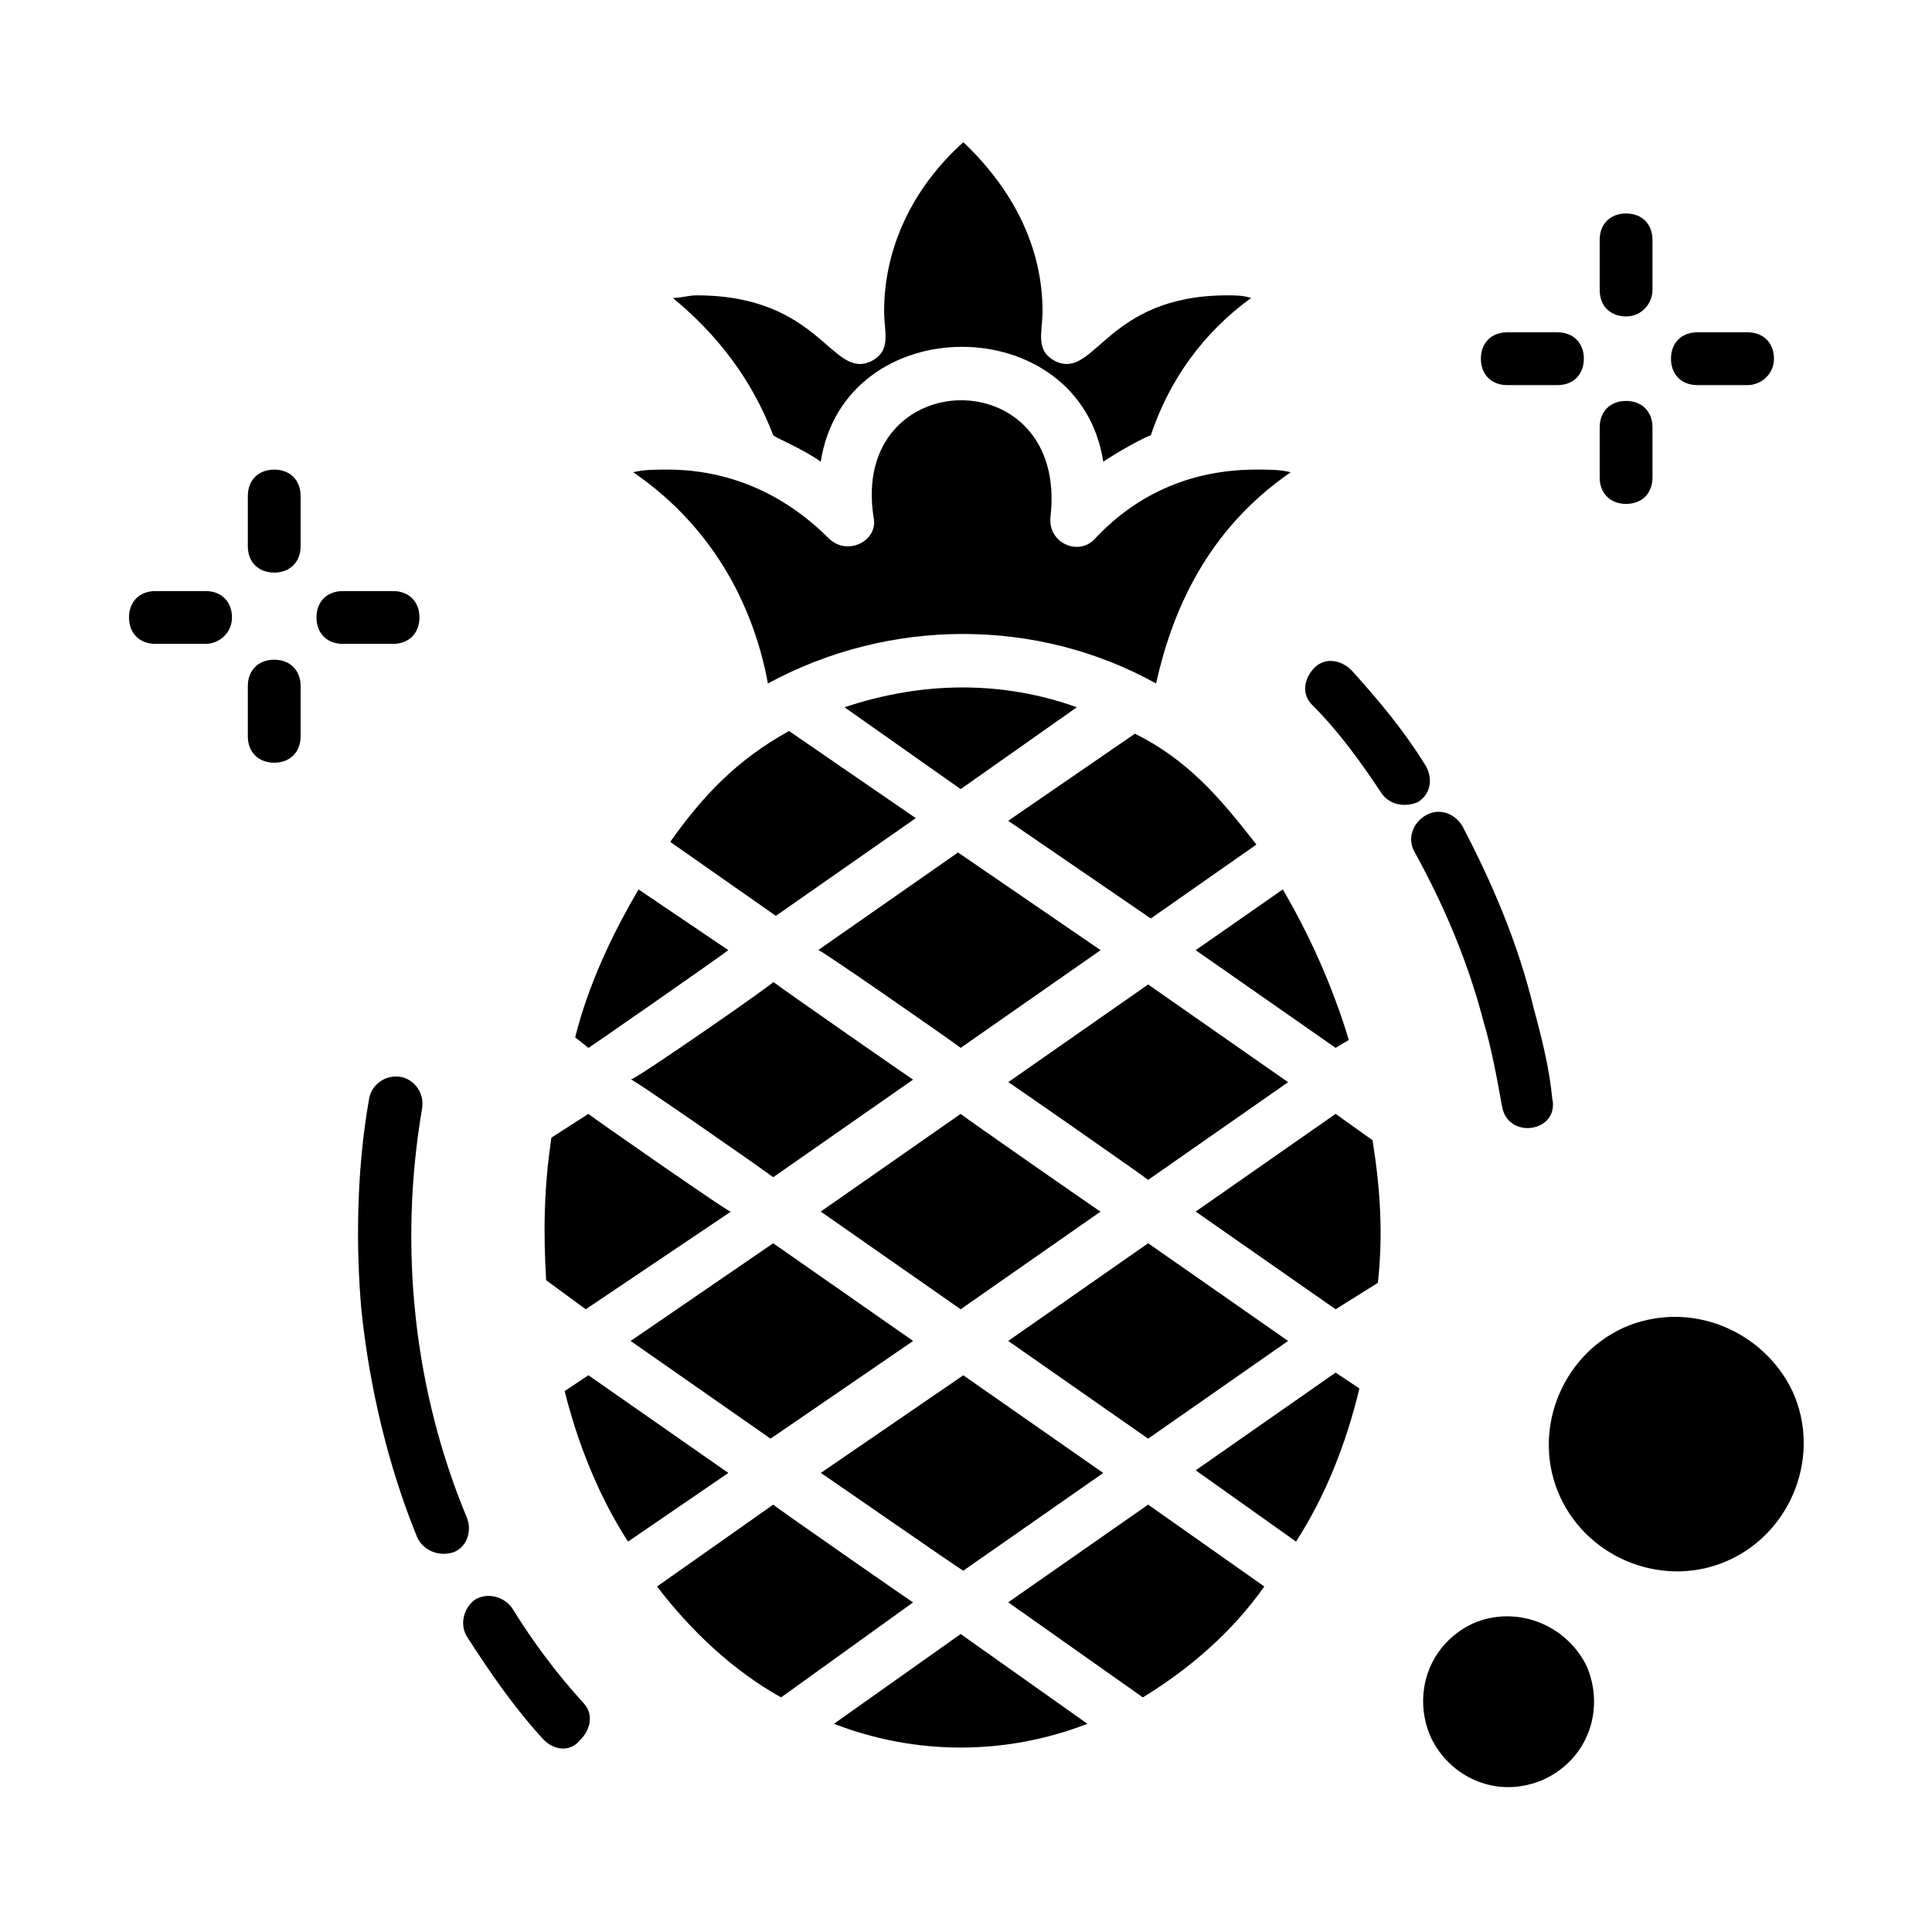 <?xml version="1.0" encoding="UTF-8"?>
<!-- Uploaded to: ICON Repo, www.iconrepo.com, Generator: ICON Repo Mixer Tools -->
<svg fill="#000000" width="800px" height="800px" version="1.1" viewBox="144 144 512 512" xmlns="http://www.w3.org/2000/svg">
 <g>
  <path d="m254.45 551.14c-7.695-18.895-12.594-39.887-14.695-60.176-1.398-16.094-1.398-36.387 2.098-55.98 0.699-3.5 4.199-6.297 8.398-5.598 3.5 0.699 6.297 4.199 5.598 8.398-6.297 37.086-2.098 74.871 11.895 108.46 1.398 3.5 0 7.695-3.5 9.098-4.195 1.395-8.395-0.703-9.793-4.203z"/>
  <path d="m288.04 605.02c-7.695-8.398-13.996-17.492-20.293-27.289-2.098-3.5-0.699-7.695 2.098-9.797 3.5-2.098 7.695-0.699 9.797 2.098 5.598 9.098 11.895 17.492 18.895 25.191 2.801 2.801 2.098 6.996-0.699 9.797-2.797 3.5-6.996 2.801-9.797 0z"/>
  <path d="m542.04 437.09c-1.398-7.695-2.801-15.395-4.898-22.391-4.199-16.094-10.496-30.789-18.191-44.781-2.098-3.5-0.699-7.695 2.801-9.797 3.5-2.098 7.695-0.699 9.797 2.801 7.695 14.695 14.695 30.789 18.895 48.281 2.098 7.695 4.199 16.094 4.898 23.789 2.094 9.094-11.898 11.191-13.301 2.098z"/>
  <path d="m509.86 353.82c-5.598-8.398-11.195-16.094-18.191-23.09-2.801-2.801-2.098-6.996 0.699-9.797 2.801-2.801 6.996-2.098 9.797 0.699 6.996 7.695 13.996 16.094 19.594 25.191 2.098 3.5 1.398 7.695-2.098 9.797-3.5 1.398-7.699 0.699-9.801-2.801z"/>
  <path d="m487.46 552.54-26.59-18.895 37.086-25.891 6.297 4.199c-3.496 14.699-9.094 28.691-16.793 40.586zm-177.03 0c-7.695-11.895-13.297-25.891-16.793-39.887l6.297-4.199 37.086 25.891zm2.797-172.83 23.789 16.094c-0.699 0.699-39.887 27.988-37.086 25.891l-3.5-2.801c3.504-13.992 9.801-27.289 16.797-39.184zm170.73 0c6.996 11.895 13.297 25.891 17.492 39.887l-3.496 2.098-37.086-25.891zm13.996 111.26-37.086-25.891 37.086-25.891 9.797 6.996c2.098 13.297 2.801 25.191 1.398 37.785zm-209.22-7.699c-0.699-11.895-0.699-23.789 1.398-37.785l9.797-6.297c0.699 0.699 39.887 27.988 37.785 25.891l-38.484 25.891zm60.176-79.07c0.699 0.699 39.887 27.988 37.086 25.891l-37.086 25.891c-0.699-0.699-39.887-27.988-37.785-25.891 1.398 0 40.582-27.289 37.785-25.891zm99.363 52.48c-0.699-0.699-39.887-27.988-37.086-25.891l37.086-25.891 37.086 25.891zm-49.684-17.492c0.699 0.699 39.887 27.988 37.086 25.891l-37.086 25.891-37.086-25.891zm-49.68 34.289 37.086 25.891-37.785 25.891-37.086-25.891zm62.277 25.887 37.086-25.891 37.086 25.891-37.086 25.891zm-12.598-77.668c-0.699-0.699-39.887-27.988-37.785-25.891l37.086-25.891 37.785 25.891zm-37.086 112.66 37.785-25.891 37.086 25.891-37.086 25.891c-1.398-0.699-40.582-27.988-37.785-25.891zm115.46-166.54-27.988 19.594-37.785-25.891 33.586-23.09c13.996 6.992 22.391 16.789 32.188 29.387zm-47.582-36.387-30.789 21.691-30.789-21.691c20.996-7 41.984-7 61.578 0zm-80.469-72.074c-5.598-14.695-14.695-26.59-26.59-36.387 2.098 0 4.199-0.699 6.297-0.699 32.887 0 35.688 22.391 46.184 17.492 5.598-2.801 3.5-7.695 3.5-13.297 0-16.094 6.996-32.188 20.992-44.781 13.297 12.594 20.992 27.988 20.992 44.781 0 5.598-2.098 10.496 3.5 13.297 10.496 4.898 13.297-17.492 45.484-17.492 2.098 0 4.199 0 6.297 0.699-12.594 9.098-21.691 21.691-26.59 36.387-2.098 0.699-8.398 4.199-12.594 6.996-6.297-40.586-68.574-40.586-74.871 0-4.906-3.496-11.902-6.297-12.602-6.996zm-1.398 65.773c-3.5-18.895-13.297-40.586-35.688-55.98 2.801-0.699 5.598-0.699 9.098-0.699 16.094 0 30.789 6.297 42.684 18.191 4.898 4.898 13.297 0.699 11.895-5.598-6.297-40.586 51.781-41.984 46.883 0-0.699 6.996 7.695 10.496 11.895 5.598 11.895-12.594 26.59-18.191 42.684-18.191 3.5 0 6.297 0 9.098 0.699-22.391 15.395-31.488 37.086-35.688 55.98-31.488-17.492-70.672-17.492-102.86 0zm5.598 12.598 33.586 23.09-37.086 25.891-27.988-19.594c8.395-11.895 17.492-21.691 31.488-29.387zm-34.988 226.71 30.789-21.691c0.699 0.699 39.887 27.988 37.086 25.891l-34.988 25.188c-12.594-6.996-23.789-17.492-32.887-29.387zm46.883 36.387 33.586-23.789 33.586 23.789c-21.688 8.395-45.48 8.395-67.172 0zm81.867-7-35.688-25.191 37.086-25.891 30.789 21.691c-8.395 11.898-19.59 21.695-32.188 29.391z"/>
  <path d="m216.67 295.74c-4.199 0-6.996-2.801-6.996-6.996v-13.297c0-4.199 2.801-6.996 6.996-6.996 4.199 0 6.996 2.801 6.996 6.996v13.297c0 4.195-2.797 6.996-6.996 6.996z"/>
  <path d="m216.67 346.12c-4.199 0-6.996-2.801-6.996-6.996v-13.297c0-4.199 2.801-6.996 6.996-6.996 4.199 0 6.996 2.801 6.996 6.996v13.297c0 4.199-2.797 6.996-6.996 6.996z"/>
  <path d="m248.16 314.63h-13.297c-4.199 0-6.996-2.801-6.996-6.996 0-4.199 2.801-6.996 6.996-6.996h13.297c4.199 0 6.996 2.801 6.996 6.996 0 4.199-2.797 6.996-6.996 6.996z"/>
  <path d="m198.48 314.63h-13.297c-4.199 0-6.996-2.801-6.996-6.996 0-4.199 2.801-6.996 6.996-6.996h13.297c4.199 0 6.996 2.801 6.996 6.996 0 4.199-3.5 6.996-6.996 6.996z"/>
  <path d="m574.93 227.86c-4.199 0-6.996-2.801-6.996-6.996l-0.004-13.297c0-4.199 2.801-6.996 6.996-6.996 4.199 0 6.996 2.801 6.996 6.996v13.297c0.004 3.496-2.797 6.996-6.992 6.996z"/>
  <path d="m574.93 277.54c-4.199 0-6.996-2.801-6.996-6.996v-13.297c0-4.199 2.801-6.996 6.996-6.996 4.199 0 6.996 2.801 6.996 6.996v13.297c0 4.199-2.801 6.996-6.996 6.996z"/>
  <path d="m607.12 246.06h-13.297c-4.199 0-6.996-2.801-6.996-6.996 0-4.199 2.801-6.996 6.996-6.996h13.297c4.199 0 6.996 2.801 6.996 6.996s-3.5 6.996-6.996 6.996z"/>
  <path d="m556.74 246.06h-13.297c-4.199 0-6.996-2.801-6.996-6.996 0-4.199 2.801-6.996 6.996-6.996h13.297c4.199 0 6.996 2.801 6.996 6.996 0.004 4.195-2.797 6.996-6.996 6.996z"/>
  <path d="m553.24 615.52c-12.594 5.598-25.191-0.699-30.09-11.195-4.898-11.195-0.699-24.492 11.195-30.09 11.195-4.898 24.492 0 30.09 11.195 4.898 11.199 0.699 24.492-11.195 30.09z"/>
  <path d="m602.22 557.44c-16.793 7.695-37.086 0-44.781-16.793-7.695-16.793 0-37.086 16.793-44.781 17.492-7.695 37.086 0.699 44.781 16.793 7.695 16.793 0 37.086-16.793 44.781z"/>
 </g>
</svg>